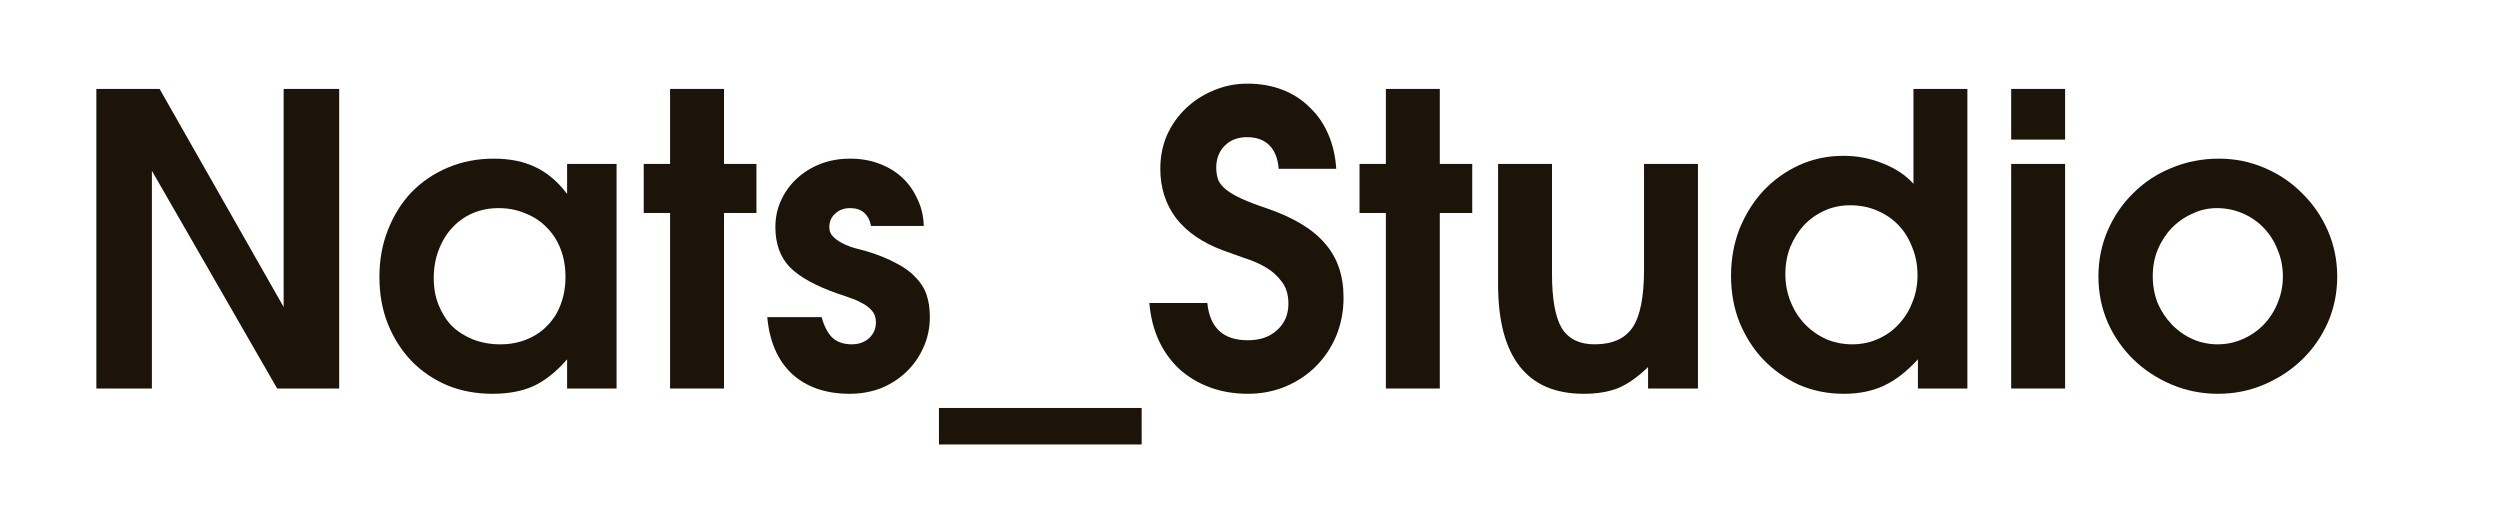 <?xml version="1.0" encoding="UTF-8"?> <svg xmlns="http://www.w3.org/2000/svg" width="148" height="30" viewBox="0 0 148 30" fill="none"><path d="M5.704 5.264H9.448L16.792 18.176V5.264H20.08V23H16.408L8.992 10.112V23H5.704V5.264Z" fill="#1C1309"></path><path d="M22.461 16.4C22.461 15.392 22.629 14.464 22.965 13.616C23.301 12.752 23.765 12.008 24.357 11.384C24.965 10.76 25.685 10.272 26.517 9.92C27.349 9.568 28.253 9.392 29.229 9.392C30.189 9.392 31.013 9.56 31.701 9.896C32.389 10.216 33.013 10.744 33.573 11.48V9.704H36.501V23H33.573V21.272C32.933 22.008 32.269 22.536 31.581 22.856C30.909 23.16 30.101 23.312 29.157 23.312C28.181 23.312 27.285 23.144 26.469 22.808C25.653 22.456 24.949 21.976 24.357 21.368C23.765 20.744 23.301 20.016 22.965 19.184C22.629 18.336 22.461 17.408 22.461 16.4ZM25.677 16.472C25.677 17.048 25.773 17.576 25.965 18.056C26.157 18.536 26.421 18.952 26.757 19.304C27.109 19.64 27.525 19.904 28.005 20.096C28.501 20.288 29.037 20.384 29.613 20.384C30.189 20.384 30.709 20.288 31.173 20.096C31.653 19.904 32.061 19.632 32.397 19.28C32.749 18.928 33.013 18.512 33.189 18.032C33.381 17.536 33.477 16.992 33.477 16.4C33.477 15.792 33.381 15.24 33.189 14.744C32.997 14.248 32.725 13.824 32.373 13.472C32.021 13.104 31.597 12.824 31.101 12.632C30.621 12.424 30.093 12.32 29.517 12.32C28.957 12.32 28.437 12.424 27.957 12.632C27.493 12.84 27.093 13.128 26.757 13.496C26.421 13.864 26.157 14.304 25.965 14.816C25.773 15.312 25.677 15.864 25.677 16.472Z" fill="#1C1309"></path><path d="M39.669 12.608H38.109V9.704H39.669V5.264H42.861V9.704H44.781V12.608H42.861V23H39.669V12.608Z" fill="#1C1309"></path><path d="M48.639 18.776C48.799 19.336 49.015 19.744 49.287 20C49.575 20.256 49.951 20.384 50.415 20.384C50.831 20.384 51.175 20.264 51.447 20.024C51.719 19.768 51.855 19.456 51.855 19.088C51.855 18.8 51.775 18.568 51.615 18.392C51.455 18.2 51.255 18.048 51.015 17.936C50.791 17.808 50.551 17.704 50.295 17.624C50.039 17.528 49.807 17.448 49.599 17.384C48.271 16.92 47.319 16.392 46.743 15.8C46.183 15.208 45.903 14.424 45.903 13.448C45.903 12.872 46.015 12.344 46.239 11.864C46.463 11.368 46.775 10.936 47.175 10.568C47.575 10.2 48.039 9.912 48.567 9.704C49.111 9.496 49.695 9.392 50.319 9.392C50.943 9.392 51.511 9.488 52.023 9.68C52.551 9.872 53.007 10.144 53.391 10.496C53.775 10.848 54.079 11.272 54.303 11.768C54.543 12.248 54.671 12.784 54.687 13.376H51.567C51.423 12.672 51.007 12.32 50.319 12.32C49.967 12.32 49.671 12.432 49.431 12.656C49.207 12.864 49.095 13.128 49.095 13.448C49.095 13.688 49.183 13.888 49.359 14.048C49.535 14.208 49.743 14.344 49.983 14.456C50.223 14.568 50.471 14.656 50.727 14.72C50.983 14.784 51.191 14.84 51.351 14.888C52.023 15.096 52.591 15.328 53.055 15.584C53.535 15.824 53.919 16.104 54.207 16.424C54.511 16.728 54.727 17.072 54.855 17.456C54.983 17.84 55.047 18.28 55.047 18.776C55.047 19.416 54.919 20.016 54.663 20.576C54.423 21.12 54.087 21.6 53.655 22.016C53.239 22.416 52.743 22.736 52.167 22.976C51.591 23.2 50.967 23.312 50.295 23.312C48.887 23.312 47.751 22.92 46.887 22.136C46.039 21.336 45.551 20.216 45.423 18.776H48.639Z" fill="#1C1309"></path><path d="M55.586 24.152H67.586V26.312H55.586V24.152Z" fill="#1C1309"></path><path d="M71.474 17.936C71.618 19.408 72.418 20.144 73.874 20.144C74.594 20.144 75.17 19.944 75.602 19.544C76.05 19.144 76.274 18.624 76.274 17.984C76.274 17.456 76.146 17.024 75.89 16.688C75.634 16.336 75.314 16.048 74.93 15.824C74.546 15.6 74.122 15.416 73.658 15.272C73.21 15.112 72.786 14.96 72.386 14.816C71.186 14.368 70.266 13.736 69.626 12.92C69.002 12.088 68.69 11.112 68.69 9.992C68.69 9.288 68.818 8.632 69.074 8.024C69.346 7.416 69.714 6.888 70.178 6.44C70.658 5.976 71.21 5.616 71.834 5.36C72.458 5.088 73.13 4.952 73.85 4.952C74.602 4.952 75.29 5.072 75.914 5.312C76.538 5.552 77.074 5.896 77.522 6.344C77.986 6.776 78.354 7.304 78.626 7.928C78.898 8.552 79.058 9.24 79.106 9.992H75.698C75.65 9.384 75.466 8.92 75.146 8.6C74.826 8.28 74.386 8.12 73.826 8.12C73.282 8.12 72.842 8.288 72.506 8.624C72.17 8.96 72.002 9.392 72.002 9.92C72.002 10.192 72.042 10.44 72.122 10.664C72.218 10.872 72.378 11.064 72.602 11.24C72.826 11.416 73.13 11.592 73.514 11.768C73.898 11.944 74.378 12.128 74.954 12.32C76.554 12.864 77.714 13.56 78.434 14.408C79.17 15.24 79.538 16.312 79.538 17.624C79.538 18.424 79.394 19.176 79.106 19.88C78.818 20.568 78.418 21.168 77.906 21.68C77.394 22.192 76.794 22.592 76.106 22.88C75.418 23.168 74.674 23.312 73.874 23.312C73.058 23.312 72.306 23.184 71.618 22.928C70.93 22.672 70.33 22.312 69.818 21.848C69.306 21.368 68.898 20.8 68.594 20.144C68.29 19.472 68.106 18.736 68.042 17.936H71.474Z" fill="#1C1309"></path><path d="M82.044 12.608H80.484V9.704H82.044V5.264H85.236V9.704H87.156V12.608H85.236V23H82.044V12.608Z" fill="#1C1309"></path><path d="M97.566 21.728C96.958 22.32 96.366 22.736 95.79 22.976C95.23 23.2 94.55 23.312 93.75 23.312C92.07 23.312 90.806 22.768 89.958 21.68C89.11 20.592 88.686 18.976 88.686 16.832V9.704H91.878V16.208C91.878 17.696 92.07 18.768 92.454 19.424C92.854 20.064 93.502 20.384 94.398 20.384C95.454 20.384 96.206 20.048 96.654 19.376C97.102 18.704 97.326 17.568 97.326 15.968V9.704H100.518V23H97.566V21.728Z" fill="#1C1309"></path><path d="M102.477 16.328C102.477 15.336 102.645 14.408 102.981 13.544C103.333 12.68 103.805 11.928 104.397 11.288C105.005 10.648 105.709 10.144 106.509 9.776C107.325 9.408 108.197 9.224 109.125 9.224C109.957 9.224 110.741 9.376 111.477 9.68C112.213 9.968 112.813 10.368 113.277 10.88V5.264H116.469V23H113.541V21.272C112.885 21.992 112.213 22.512 111.525 22.832C110.853 23.152 110.061 23.312 109.149 23.312C108.205 23.312 107.325 23.136 106.509 22.784C105.709 22.416 105.005 21.92 104.397 21.296C103.805 20.672 103.333 19.936 102.981 19.088C102.645 18.24 102.477 17.32 102.477 16.328ZM105.693 16.232C105.693 16.808 105.797 17.352 106.005 17.864C106.213 18.376 106.493 18.816 106.845 19.184C107.197 19.552 107.613 19.848 108.093 20.072C108.589 20.28 109.109 20.384 109.653 20.384C110.197 20.384 110.701 20.28 111.165 20.072C111.645 19.864 112.053 19.576 112.389 19.208C112.741 18.84 113.013 18.408 113.205 17.912C113.413 17.416 113.517 16.88 113.517 16.304C113.517 15.696 113.413 15.144 113.205 14.648C113.013 14.136 112.741 13.696 112.389 13.328C112.037 12.96 111.613 12.672 111.117 12.464C110.637 12.256 110.109 12.152 109.533 12.152C108.989 12.152 108.485 12.256 108.021 12.464C107.557 12.672 107.149 12.96 106.797 13.328C106.461 13.696 106.189 14.128 105.981 14.624C105.789 15.12 105.693 15.656 105.693 16.232Z" fill="#1C1309"></path><path d="M119.062 9.704H122.254V23H119.062V9.704ZM119.062 5.264H122.254V8.264H119.062V5.264Z" fill="#1C1309"></path><path d="M124.227 16.376C124.227 15.4 124.411 14.488 124.779 13.64C125.147 12.792 125.651 12.056 126.291 11.432C126.931 10.792 127.683 10.296 128.547 9.944C129.427 9.576 130.363 9.392 131.355 9.392C132.315 9.392 133.219 9.576 134.067 9.944C134.931 10.312 135.675 10.816 136.299 11.456C136.939 12.08 137.443 12.816 137.811 13.664C138.179 14.512 138.363 15.416 138.363 16.376C138.363 17.336 138.179 18.24 137.811 19.088C137.443 19.92 136.939 20.648 136.299 21.272C135.659 21.896 134.907 22.392 134.043 22.76C133.195 23.128 132.283 23.312 131.307 23.312C130.331 23.312 129.411 23.128 128.547 22.76C127.683 22.392 126.931 21.896 126.291 21.272C125.651 20.648 125.147 19.92 124.779 19.088C124.411 18.24 124.227 17.336 124.227 16.376ZM131.283 20.384C131.811 20.384 132.307 20.28 132.771 20.072C133.251 19.864 133.667 19.576 134.019 19.208C134.371 18.84 134.643 18.416 134.835 17.936C135.043 17.44 135.147 16.92 135.147 16.376C135.147 15.8 135.043 15.272 134.835 14.792C134.643 14.296 134.371 13.864 134.019 13.496C133.667 13.128 133.251 12.84 132.771 12.632C132.291 12.424 131.779 12.32 131.235 12.32C130.723 12.32 130.235 12.432 129.771 12.656C129.307 12.864 128.899 13.152 128.547 13.52C128.211 13.872 127.939 14.296 127.731 14.792C127.539 15.272 127.443 15.792 127.443 16.352C127.443 16.912 127.539 17.44 127.731 17.936C127.939 18.416 128.219 18.84 128.571 19.208C128.923 19.576 129.331 19.864 129.795 20.072C130.259 20.28 130.755 20.384 131.283 20.384Z" fill="#1C1309"></path></svg> 